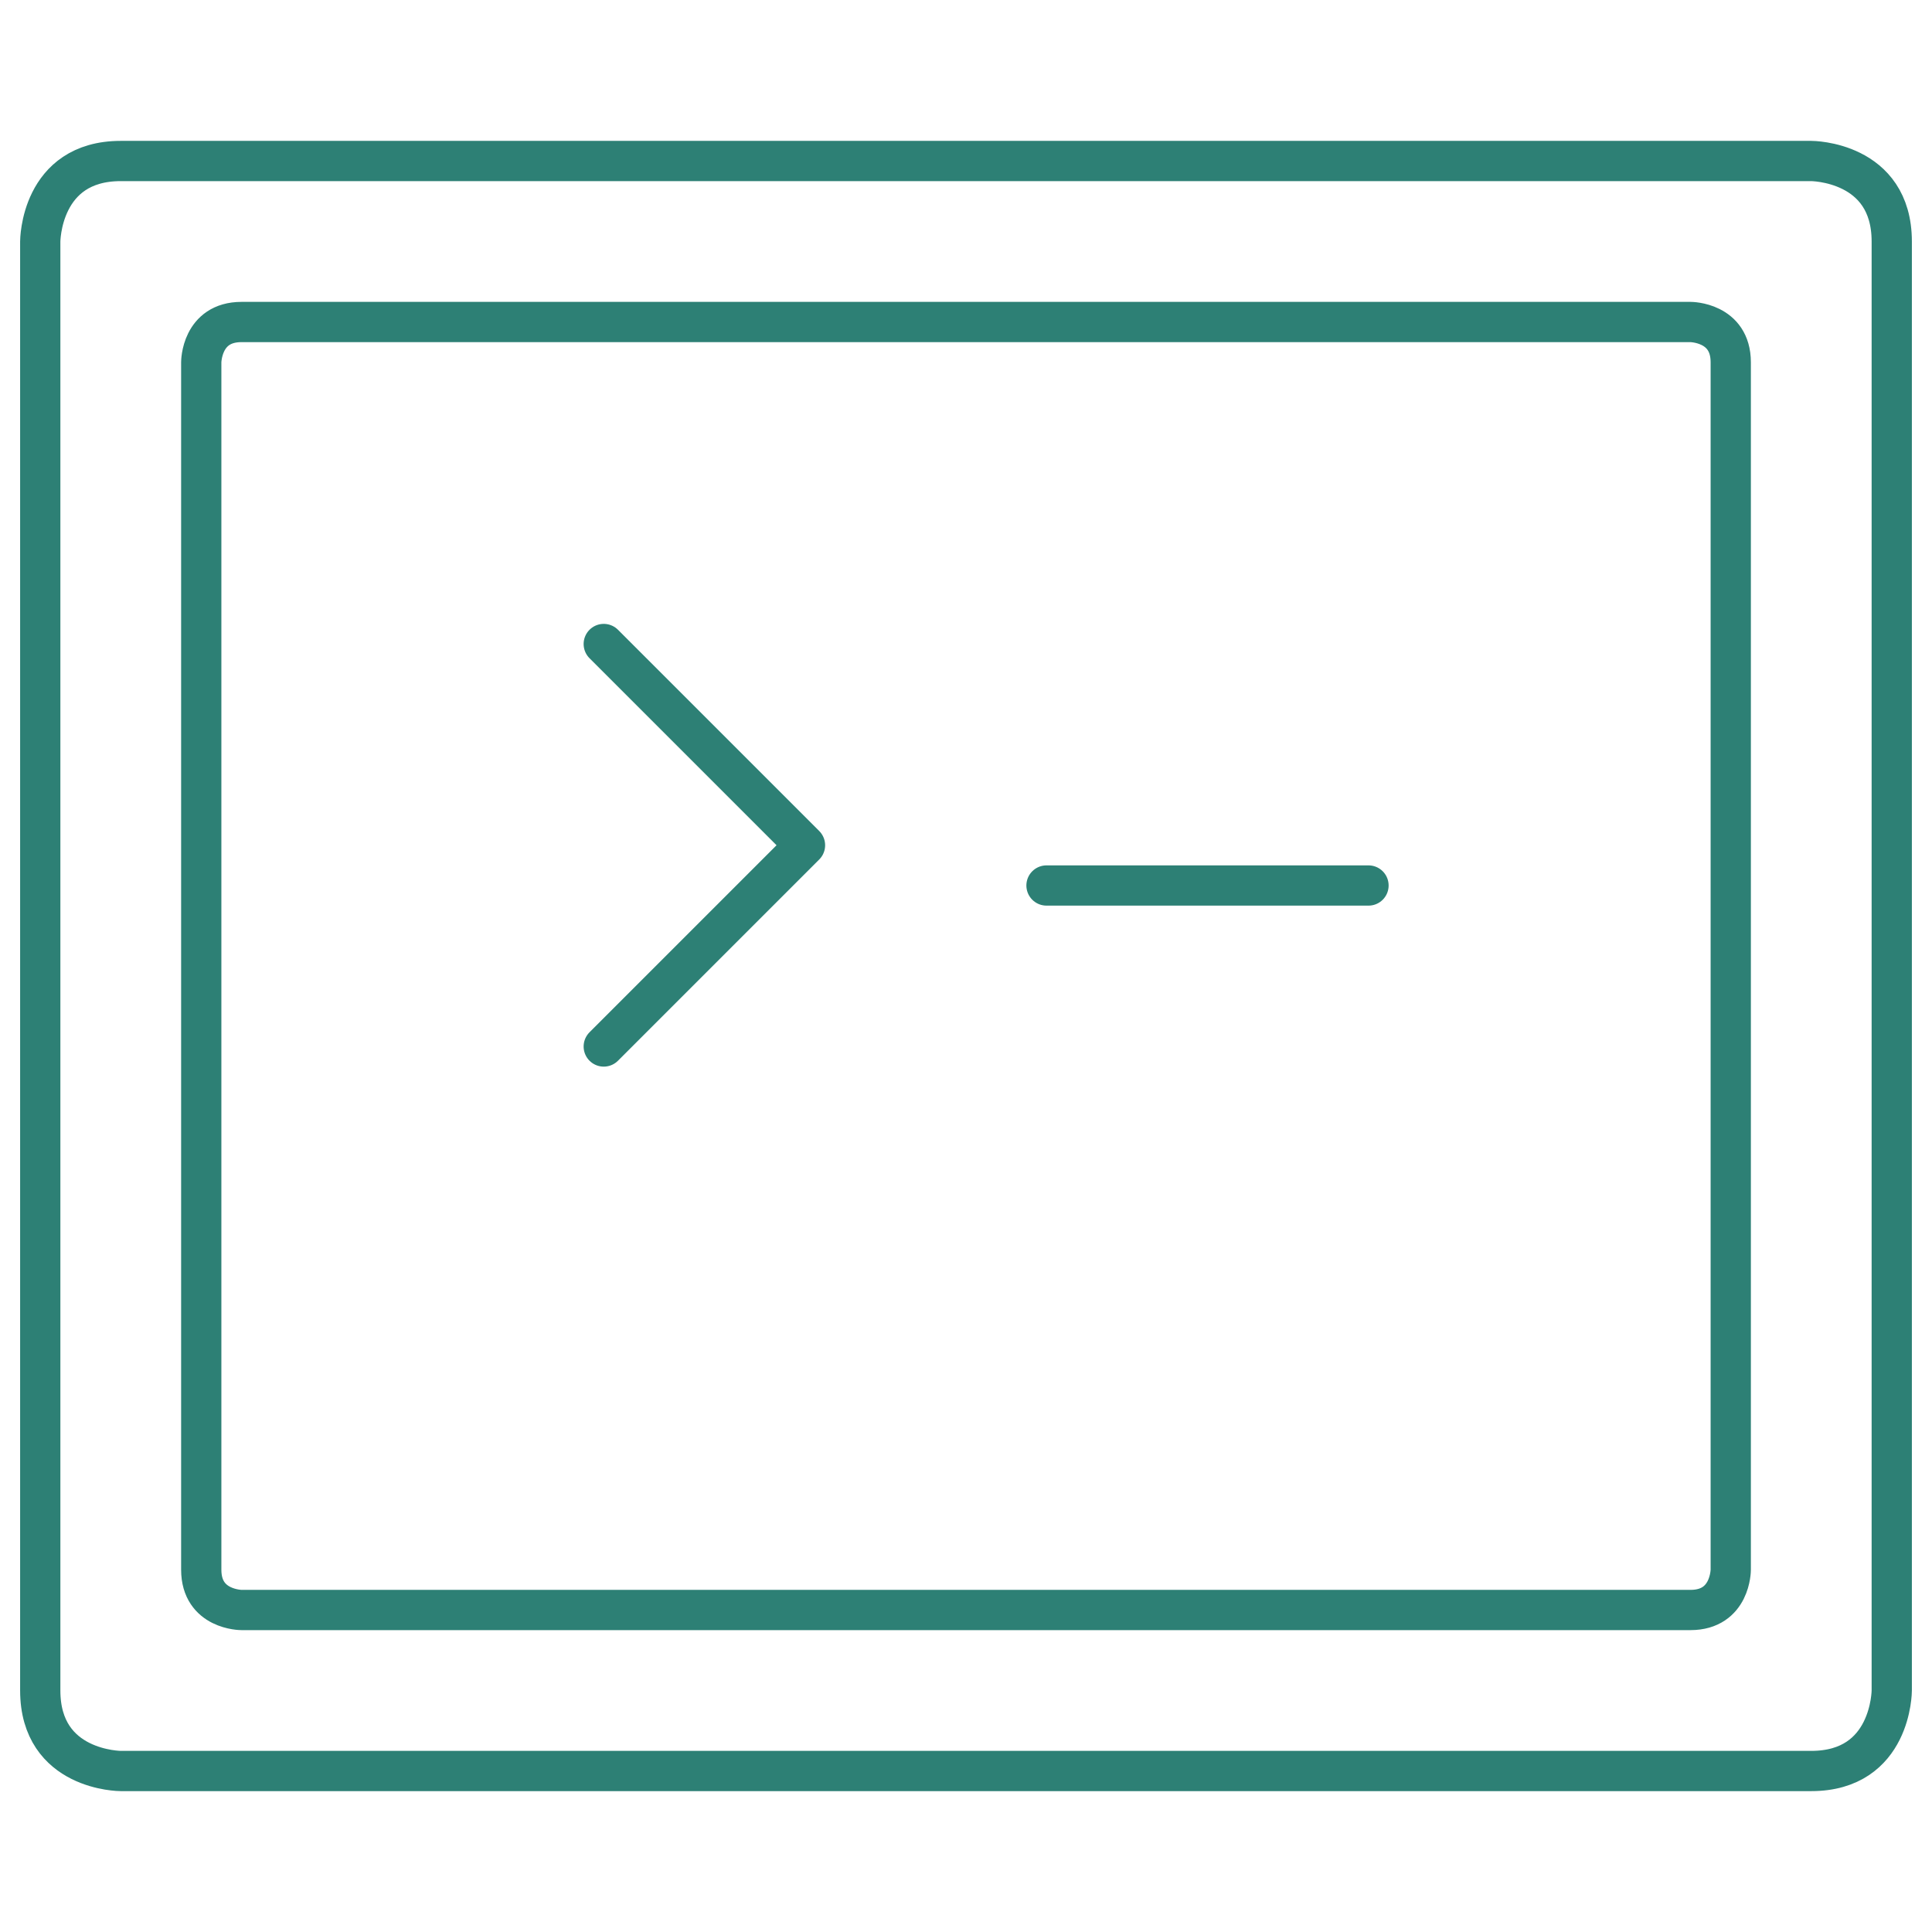 <svg xmlns="http://www.w3.org/2000/svg" viewBox="0 0 24 24" id="Programming-Code--Streamline-Ultimate"><desc>Programming Code Streamline Icon: https://streamlinehq.com</desc><defs></defs><title>programming-code</title><path d="m7.5 8 2.5 2.5L7.5 13" fill="none" stroke="#2d8075" stroke-linecap="round" stroke-linejoin="round" stroke-width="0.5"></path><path d="m13 11 4 0" fill="none" stroke="#2d8075" stroke-linecap="round" stroke-linejoin="round" stroke-width="0.5"></path><path d="M1.5 2h21s1 0 1 1v18s0 1 -1 1h-21s-1 0 -1 -1V3s0 -1 1 -1" fill="none" stroke="#2d8075" stroke-linecap="round" stroke-linejoin="round" stroke-width="0.5"></path><path d="M3 4h18s0.5 0 0.5 0.5v15s0 0.5 -0.5 0.5H3s-0.5 0 -0.5 -0.5v-15s0 -0.5 0.5 -0.5" fill="none" stroke="#2d8075" stroke-linecap="round" stroke-linejoin="round" stroke-width="0.5"></path></svg>